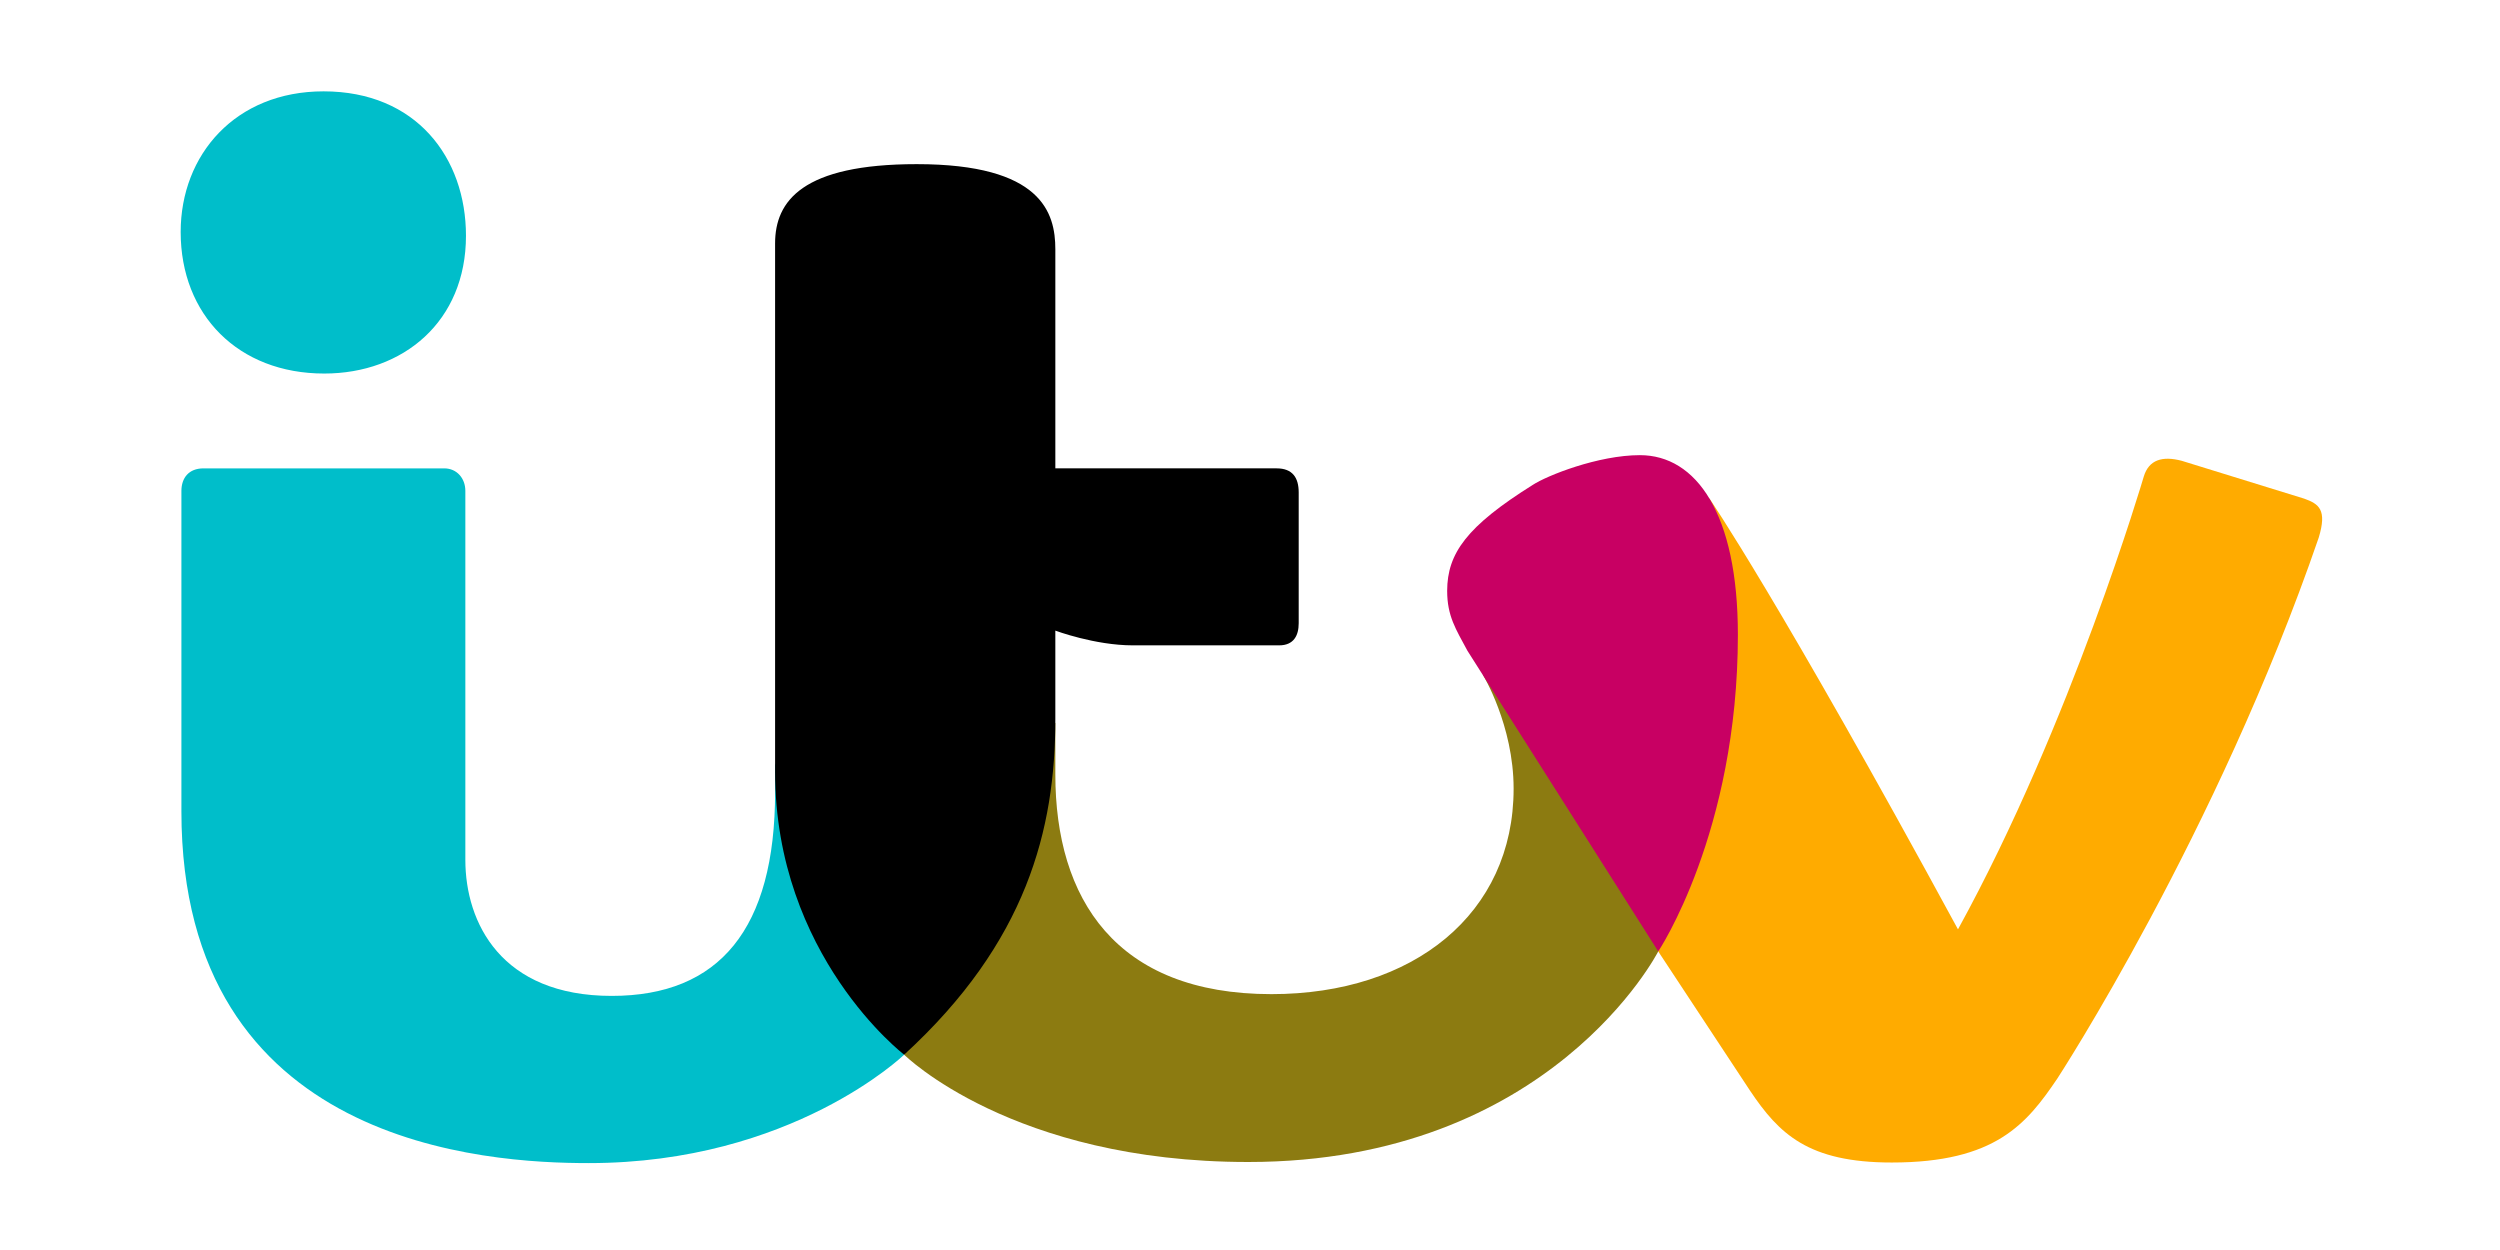 <?xml version="1.0" encoding="utf-8"?>
<!-- Generator: Adobe Illustrator 16.0.0, SVG Export Plug-In . SVG Version: 6.00 Build 0)  -->
<!DOCTYPE svg PUBLIC "-//W3C//DTD SVG 1.1//EN" "http://www.w3.org/Graphics/SVG/1.1/DTD/svg11.dtd">
<svg version="1.1" id="Layer_1" xmlns="http://www.w3.org/2000/svg" xmlns:xlink="http://www.w3.org/1999/xlink" x="0px" y="0px"
	 width="200px" height="100px" viewBox="0 0 200 100" enable-background="new 0 0 200 100" xml:space="preserve">
<g id="g3030" transform="matrix(0.343,0,0,0.343,-15.941,-131.168)">
	<path id="path3018" fill="#00BECA" d="M88.614,436.525c0-18.043,12.782-32.805,33.323-32.805c21.625,0,33.22,15.489,33.22,33.683
		c0,20.009-14.65,32.136-33.066,32.136C102.05,469.538,88.614,455.87,88.614,436.525z"/>
	<path id="path3020" fill="#00BECA" d="M88.785,496.943c0-3.069,1.721-5.289,5.16-5.289h56.138c2.965,0,4.928,2.351,4.928,5.238
		v86.064c0,14.674,8.355,31.737,34.139,31.737c25.113,0,38.105-15.623,38.105-47.528v-6.706l26.662,50.743l3.44,17.202
		c0,0-26.159,25.287-73.571,25.287c-23.533,0-95-3.862-95-82.052V496.943z"/>
	<path id="path3024" fill="#8C7B11" d="M257.356,628.403l26.661-68.805l8.601-8.601v12.041c0,28.961,14.05,51.244,50.404,51.244
		c33.152,0,56.484-18.781,56.484-47.921c0-14.811-7.168-26.564-7.168-26.564l37.602,18.775l3.297,45.75
		c0,0-25.041,49.113-95.63,49.113C282.485,653.434,257.356,628.403,257.356,628.403z"/>
	<path id="path3022" d="M257.356,628.403c0,0-30.102-23.004-30.102-66.018V439.189c0-9.906,6.392-18.49,33.043-18.49
		c29.125,0,32.321,11.337,32.321,19.844v51.11h51.603c3.722,0,5.158,2.177,5.158,5.623v30.5c0,2.881-1.176,5.158-4.558,5.158
		h-34.142c-8.853,0-18.061-3.437-18.061-3.437v20.639C292.618,575.874,285.968,602.164,257.356,628.403z"/>
	<path id="path3028" fill="#FFAB00" d="M433.237,604.322l8.194-90.026l3.703-15.669c0,0,16.351,23.842,58.013,100.545
		c26.457-48.109,43.33-105.595,43.33-105.595c1.187-3.93,4.323-4.882,8.866-3.685l28.56,8.826c3.468,1.237,5.348,2.608,3.394,9.057
		c-23.755,69.13-60.954,126.157-60.954,126.157c-7.162,10.613-14.456,19.624-38.626,19.624c-19.499,0-26.29-6.643-33.082-16.78
		L433.237,604.322z"/>
	<path id="path3026" fill="#C80063" d="M433.237,604.322l-44.521-70.159c-2.675-4.999-4.711-8.031-4.711-13.97
		c0.034-8.729,4.571-15.039,19.952-24.675c3.32-2.183,15.298-6.945,25.005-6.945c13.087,0,22.849,13.546,22.849,41.885
		C451.811,576.569,433.237,604.322,433.237,604.322L433.237,604.322z"/>
</g>
</svg>

